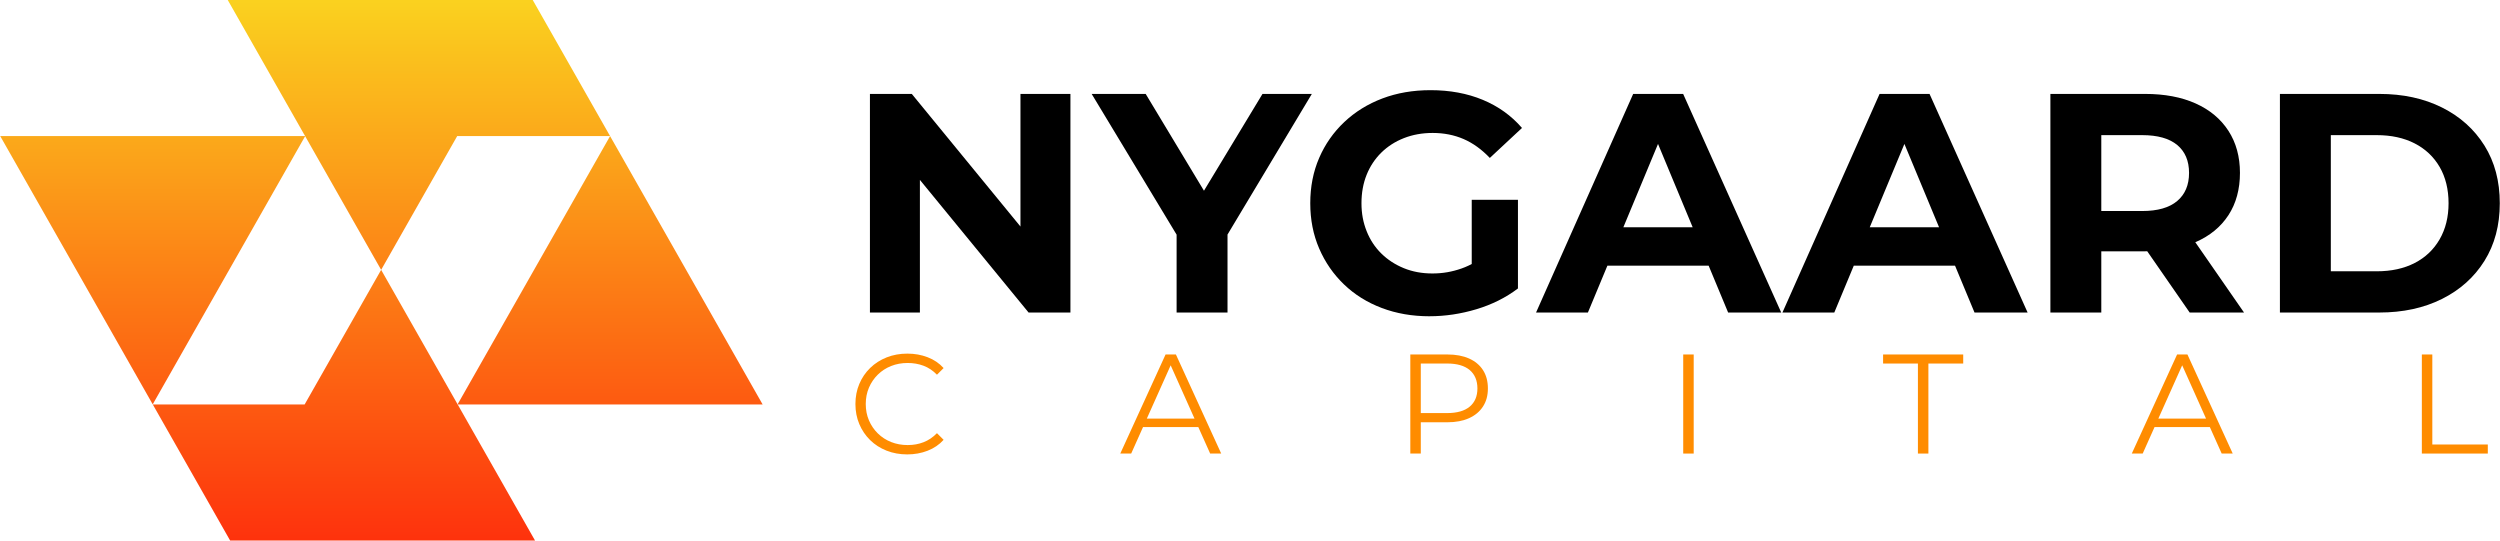 <?xml version="1.0" encoding="UTF-8"?>
<svg id="_Слой_1" data-name="Слой 1" xmlns="http://www.w3.org/2000/svg" xmlns:xlink="http://www.w3.org/1999/xlink" viewBox="0 0 2368 512">
  <defs>
    <style>
      .cls-1 {
        fill: url(#_Безымянный_градиент_8);
      }

      .cls-2 {
        fill: #ff8c00;
      }

      .cls-3 {
        fill: url(#_Безымянный_градиент_8-4);
      }

      .cls-4 {
        fill: url(#_Безымянный_градиент_8-2);
      }

      .cls-5 {
        fill: url(#_Безымянный_градиент_8-3);
      }
    </style>
    <linearGradient id="_Безымянный_градиент_8" data-name="Безымянный градиент 8" x1="325.74" y1="1.34" x2="325.74" y2="546.91" gradientUnits="userSpaceOnUse">
      <stop offset="0" stop-color="#fad11f"/>
      <stop offset="1" stop-color="#fe270b"/>
    </linearGradient>
    <linearGradient id="_Безымянный_градиент_8-2" data-name="Безымянный градиент 8" x1="577.9" y1="1.34" x2="577.9" y2="546.91" xlink:href="#_Безымянный_градиент_8"/>
    <linearGradient id="_Безымянный_градиент_8-3" data-name="Безымянный градиент 8" x1="396.79" y1="1.34" x2="396.79" y2="546.91" xlink:href="#_Безымянный_градиент_8"/>
    <linearGradient id="_Безымянный_градиент_8-4" data-name="Безымянный градиент 8" x1="144.62" y1="1.34" x2="144.62" y2="546.91" xlink:href="#_Безымянный_градиент_8"/>
  </defs>
  <g>
    <g>
      <path d="m824,296.02V88.96h39.64l122.17,149.08h-19.23V88.96h47.33v207.06h-39.64l-122.17-149.08h19.23v149.08h-47.33Z"/>
      <path d="m1114.48,296.02v-84.6l10.94,28.99-91.4-151.45h51.17l69.81,115.96h-29.28l70.11-115.96h46.74l-90.81,151.45,10.94-28.99v84.6h-48.22Z"/>
      <path d="m1354.08,299.57c-16.37,0-31.46-2.61-45.26-7.84-13.81-5.22-25.74-12.67-35.79-22.33-10.06-9.66-17.9-21-23.52-34.02-5.62-13.02-8.43-27.31-8.43-42.89s2.81-29.87,8.43-42.89c5.62-13.02,13.56-24.35,23.81-34.02,10.25-9.66,22.28-17.11,36.09-22.33,13.8-5.22,28.99-7.84,45.55-7.84,18.34,0,34.85,3.06,49.55,9.17,14.69,6.12,27.07,14.99,37.12,26.62l-30.47,28.4c-7.69-8.08-15.98-14.05-24.85-17.9-8.87-3.84-18.64-5.77-29.28-5.77-9.86,0-18.93,1.63-27.21,4.88-8.28,3.25-15.43,7.84-21.45,13.75-6.02,5.92-10.65,12.92-13.9,21-3.25,8.09-4.88,17.06-4.88,26.92s1.63,18.29,4.88,26.47c3.25,8.19,7.88,15.23,13.9,21.15,6.01,5.92,13.11,10.55,21.3,13.9,8.18,3.36,17.2,5.03,27.07,5.03s18.68-1.58,27.66-4.73c8.97-3.15,17.7-8.38,26.18-15.68l27.21,34.61c-11.44,8.68-24.55,15.23-39.34,19.67s-29.58,6.65-44.37,6.65Zm39.94-32.54v-77.79h43.78v84.01l-43.78-6.21Z"/>
      <path d="m1454.95,296.02l92-207.06h47.33l92.89,207.06h-50.29l-76.02-182.81h19.23l-76.02,182.81h-49.11Zm46.44-44.37l12.13-36.38h107.08l12.42,36.38h-131.63Z"/>
      <path d="m1688.33,296.02l92-207.06h47.33l92.89,207.06h-50.29l-76.02-182.81h19.23l-76.02,182.81h-49.11Zm46.44-44.37l12.13-36.38h107.08l12.42,36.38h-131.63Z"/>
      <path d="m1942.13,296.02V88.96h89.63c18.53,0,34.51,3.01,47.92,9.02,13.41,6.02,23.76,14.64,31.06,25.88,7.29,11.24,10.95,24.55,10.95,39.93s-3.65,28.94-10.95,40.08c-7.3,11.14-17.65,19.62-31.06,25.44-13.41,5.82-29.39,8.73-47.92,8.73h-63.3l21.89-20.71v78.68h-48.22Zm48.22-73.36l-21.89-22.78h60.64c14.59,0,25.64-3.15,33.13-9.47,7.49-6.31,11.24-15.18,11.24-26.62s-3.75-20.26-11.24-26.47c-7.5-6.21-18.54-9.32-33.13-9.32h-60.64l21.89-22.78v117.43Zm83.71,73.36l-52.06-75.13h51.47l52.06,75.13h-51.47Z"/>
      <path d="m2159.54,296.02V88.96h94.07c22.48,0,42.3,4.29,59.46,12.87,17.16,8.58,30.56,20.61,40.23,36.09,9.66,15.48,14.5,33.68,14.5,54.57s-4.84,39.1-14.5,54.58c-9.66,15.48-23.07,27.51-40.23,36.09-17.16,8.58-36.98,12.87-59.46,12.87h-94.07Zm48.22-39.05h43.48c13.8,0,25.78-2.61,35.94-7.84,10.15-5.22,18.04-12.72,23.67-22.48,5.62-9.76,8.43-21.15,8.43-34.17s-2.81-24.65-8.43-34.31c-5.62-9.66-13.51-17.11-23.67-22.33-10.16-5.22-22.14-7.84-35.94-7.84h-43.48v128.97Z"/>
    </g>
    <g>
      <path class="cls-2" d="m859.34,430.41c-7.06,0-13.59-1.18-19.58-3.55-5.99-2.37-11.17-5.7-15.55-9.99-4.38-4.29-7.8-9.34-10.26-15.15s-3.69-12.16-3.69-19.04,1.23-13.23,3.69-19.04c2.46-5.81,5.9-10.86,10.32-15.15,4.42-4.29,9.63-7.62,15.62-9.99s12.51-3.55,19.58-3.55,13.18,1.14,19.17,3.42c5.99,2.28,11.04,5.7,15.15,10.26l-6.3,6.3c-3.84-3.93-8.09-6.77-12.74-8.51-4.65-1.74-9.66-2.61-15.02-2.61-5.63,0-10.86.96-15.69,2.88-4.82,1.92-9.03,4.65-12.6,8.18-3.57,3.53-6.37,7.64-8.38,12.33-2.01,4.69-3.02,9.86-3.02,15.49s1.01,10.79,3.02,15.49c2.01,4.69,4.81,8.81,8.38,12.33,3.57,3.53,7.78,6.26,12.6,8.18,4.83,1.92,10.06,2.88,15.69,2.88s10.37-.89,15.02-2.68c4.64-1.79,8.89-4.64,12.74-8.58l6.3,6.3c-4.11,4.56-9.17,8-15.15,10.32-5.99,2.33-12.43,3.49-19.31,3.49Z"/>
      <path class="cls-2" d="m1061.13,429.61l42.9-93.85h9.79l42.9,93.85h-10.46l-39.42-88.09h4.03l-39.42,88.09h-10.32Zm16.89-25.07l2.95-8.04h54.57l2.95,8.04h-60.47Z"/>
      <path class="cls-2" d="m1335.85,429.61v-93.85h35.13c7.95,0,14.79,1.27,20.51,3.82,5.72,2.55,10.13,6.22,13.21,11,3.09,4.78,4.63,10.57,4.63,17.36s-1.54,12.31-4.63,17.09c-3.08,4.78-7.48,8.47-13.21,11.06-5.72,2.59-12.56,3.89-20.51,3.89h-29.63l4.42-4.69v34.32h-9.92Zm9.92-33.52l-4.42-4.83h29.36c9.39,0,16.51-2.03,21.39-6.1,4.87-4.07,7.31-9.81,7.31-17.23s-2.44-13.32-7.31-17.43c-4.87-4.11-12-6.17-21.39-6.17h-29.36l4.42-4.69v56.45Z"/>
      <path class="cls-2" d="m1594.35,429.61v-93.85h9.92v93.85h-9.92Z"/>
      <path class="cls-2" d="m1816.65,429.61v-85.27h-32.98v-8.58h75.89v8.58h-32.98v85.27h-9.92Z"/>
      <path class="cls-2" d="m2019.24,429.61l42.9-93.85h9.79l42.91,93.85h-10.46l-39.42-88.09h4.02l-39.42,88.09h-10.32Zm16.89-25.07l2.95-8.04h54.57l2.95,8.04h-60.47Z"/>
      <path class="cls-2" d="m2293.97,429.61v-93.85h9.92v85.27h52.56v8.58h-62.48Z"/>
    </g>
  </g>
  <g>
    <polygon class="cls-1" points="506.78 512 217.98 512 144.71 383.1 288.55 383.1 361.02 255.6 433.44 382.99 433.5 383.1 506.78 512"/>
    <polygon class="cls-4" points="722.37 383.1 433.5 383.1 433.44 382.99 577.87 128.91 722.37 383.1"/>
    <polygon class="cls-5" points="577.87 128.9 433.05 128.9 361.02 255.6 289.04 128.98 289 128.9 215.72 0 504.59 0 505.46 1.52 577.87 128.9"/>
    <polygon class="cls-3" points="289.04 128.98 144.65 382.99 .21 128.9 289 128.9 289.04 128.98"/>
  </g>
</svg>